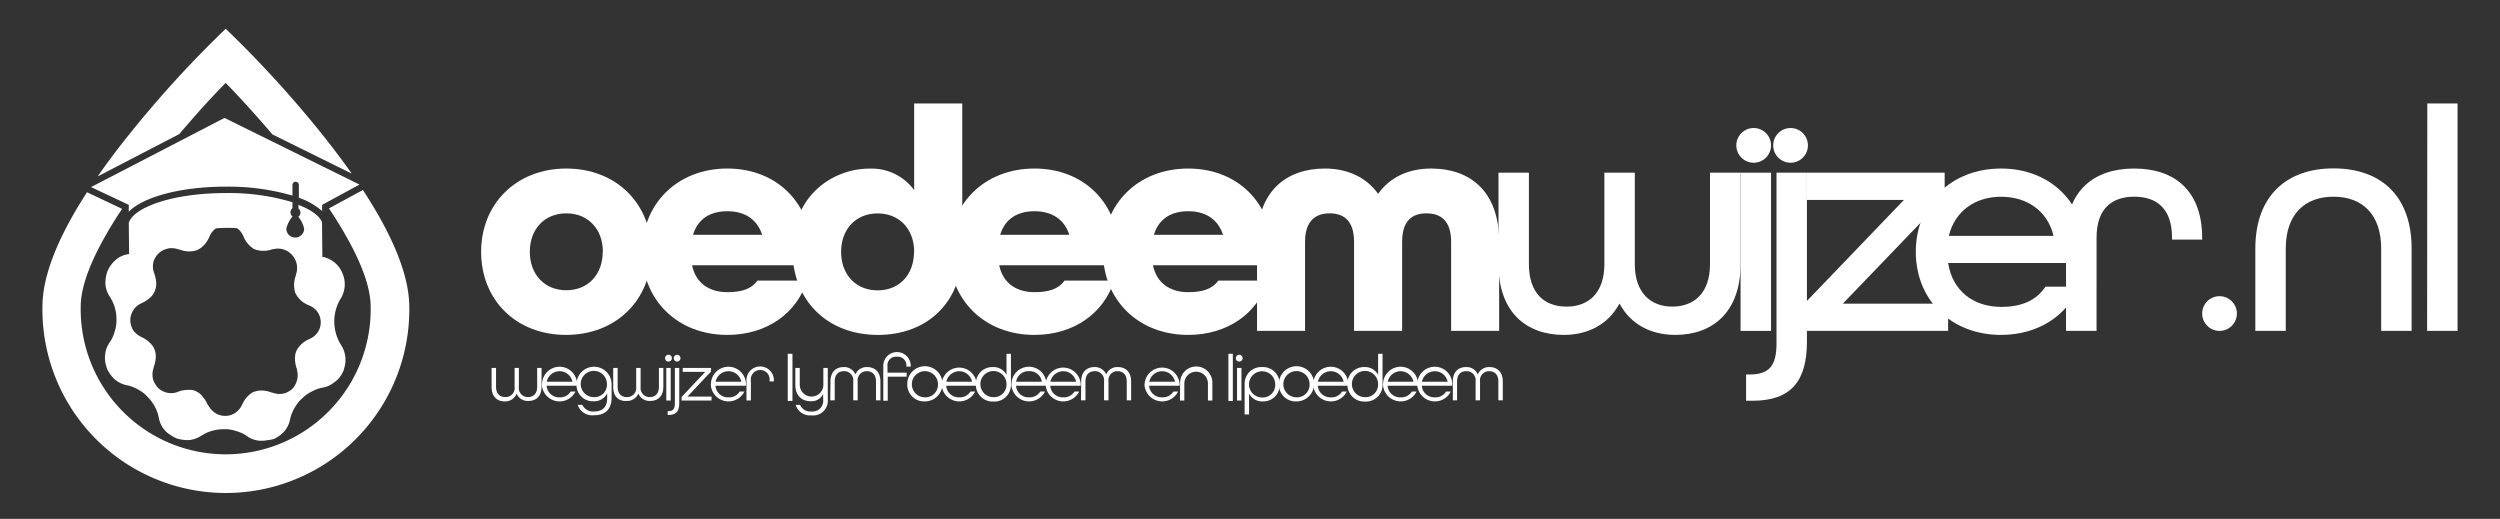 <svg xmlns="http://www.w3.org/2000/svg" viewBox="0 0 530 110"><rect x="0" y="0" width="530" height="110" fill="#333333" stroke="none"/><defs><style>.cls-1{fill:#fff;}</style></defs><g id="Logo-Wit"><g id="Logo_op_Druppel_SAMEN" data-name="Logo op Druppel SAMEN"><path class="cls-1" d="M72.88,78.32a5.78,5.78,0,0,0-.46-5h0a9.33,9.33,0,0,1-1.55-5.06,9.22,9.22,0,0,1,1.32-4.9h0a5.8,5.8,0,0,0,.34-5.59,2.56,2.56,0,0,0-.11-.24h0a5.73,5.73,0,0,0-3.88-3.05l0,0-.2,0-.07-7.36c-.51-1.32-2.25-2.63-5-3.69v.78a1.09,1.09,0,0,1,0,1.73v.05a6.13,6.13,0,0,1,1.21,2.48,1.89,1.89,0,1,1-3.78,0A6.13,6.13,0,0,1,62,45.92v-.05a1.1,1.1,0,0,1,0-1.73V42.87a46.53,46.53,0,0,0-14.15-1.94c-11.63,0-19.66,3.18-20.55,6.34l.07,6.57-.25.06h0A5.09,5.09,0,0,0,24.65,55a6.66,6.66,0,0,0-1.88,2.52,2.41,2.41,0,0,0-.08.25h0a7.16,7.16,0,0,0-.32,2.71,5.85,5.85,0,0,0,.82,2.28h0a8.67,8.67,0,0,1,1.5,5,7.6,7.6,0,0,1-.39,2.57,7.39,7.39,0,0,1-1.05,2.26h0a5.23,5.23,0,0,0-.95,2.54,5.13,5.13,0,0,0,0,1.51,8.08,8.08,0,0,0,.41,1.55,1.89,1.89,0,0,0,.11.25h0a7,7,0,0,0,1.69,2.14,5.92,5.92,0,0,0,2.18,1.05l0,0a8,8,0,0,1,2.46.87c.37.23.77.44,1.13.71a6.4,6.4,0,0,1,1,.93,8.57,8.57,0,0,1,2.39,4.44l0,0a5.44,5.44,0,0,0,1.12,2.47,5,5,0,0,0,1.1,1,8.07,8.07,0,0,0,1.38.81l.25.1h0a7.37,7.37,0,0,0,2.7.32,5.72,5.72,0,0,0,2.3-.81v0a6.05,6.05,0,0,1,.55-.32c.18-.11.38-.22.58-.32a7.61,7.61,0,0,1,1.23-.47,9,9,0,0,1,2.68-.37c.45,0,.88,0,1.31.1a6.53,6.53,0,0,1,1.25.31,7.71,7.71,0,0,1,2.27,1.06v0a4,4,0,0,0,1.16.64,6.63,6.63,0,0,0,1.38.33,6,6,0,0,0,.74,0c.25,0,.51,0,.77-.08A8.27,8.27,0,0,0,58,93.08l.25-.1h0a7.18,7.18,0,0,0,2.15-1.68,5.66,5.66,0,0,0,1.05-2.19l0,0a8.45,8.45,0,0,1,.89-2.46c.23-.37.45-.76.72-1.12a6.33,6.33,0,0,1,.92-1A7.69,7.69,0,0,1,66.11,83a7.32,7.32,0,0,1,2.36-.84l0,0A5.18,5.18,0,0,0,70.92,81,4.74,4.74,0,0,0,72,80a7.47,7.47,0,0,0,.81-1.38l.11-.24M53.71,52.74l.14.06a5.5,5.5,0,0,0,4,0l0,.05A4,4,0,0,1,61.87,54a4.11,4.11,0,0,1,.82,4.34l.06,0A5.55,5.55,0,0,0,62.58,62l.05,0-.06,0,.06.15A5.27,5.27,0,0,0,65.7,64.8h-.06A3.82,3.82,0,0,1,68,68.28a3.78,3.78,0,0,1-2.39,3.57l.07,0a5.32,5.32,0,0,0-2.73,2.32h0l-.08.15a3,3,0,0,0-.28.93,8.48,8.48,0,0,0-.05,1A6.23,6.23,0,0,0,63,78.38l-.05,0A4.41,4.41,0,0,1,63,80.48,4.5,4.5,0,0,1,62,82.42a5,5,0,0,1-1,.68,3.15,3.15,0,0,1-1.08.37,4.06,4.06,0,0,1-2.21-.26l0,.06a5.73,5.73,0,0,0-1.86-.45,3.75,3.75,0,0,0-1.74.18l.06,0h0A1.69,1.69,0,0,1,54,83a3.1,3.1,0,0,0-.86.46,3,3,0,0,0-.38.33,3.89,3.89,0,0,0-.36.34,5,5,0,0,0-.64.84c-.19.32-.36.66-.52,1v0a4.32,4.32,0,0,1-1.41,1.6,4.82,4.82,0,0,1-1,.44,3.57,3.57,0,0,1-1.14.16,3.87,3.87,0,0,1-2.2-.71,4.62,4.62,0,0,1-.82-.77,3,3,0,0,1-.31-.45A3.54,3.54,0,0,1,44,85.7l0,.07a5.55,5.55,0,0,0-1-1.62A3.52,3.52,0,0,0,41.66,83h0l0,0-.1-.05a3.11,3.11,0,0,0-.94-.29,8.28,8.28,0,0,0-1,0,6.07,6.07,0,0,0-2.11.49l0,0a4,4,0,0,1-4.08-1,5.22,5.22,0,0,1-.68-1,3,3,0,0,1-.37-1.09,4.12,4.12,0,0,1,.24-2.2l-.06,0A5.79,5.79,0,0,0,33,76a4,4,0,0,0-.18-1.74h0a.84.84,0,0,0-.06-.14,2.79,2.79,0,0,0-.46-.87,7.73,7.73,0,0,0-.67-.73,6.53,6.53,0,0,0-1.84-1.15h.05A4.43,4.43,0,0,1,28.23,70a4.35,4.35,0,0,1-.61-2.14,4,4,0,0,1,2.43-3.6H30a5.71,5.71,0,0,0,1.63-1,3.9,3.9,0,0,0,1.11-1.36h0l.05-.15a4,4,0,0,0,.32-1.89,7.56,7.56,0,0,0-.48-2.1l0,0a4,4,0,0,1-.12-2.13,3.52,3.52,0,0,1,.41-1,3.57,3.57,0,0,1,.7-.91,4,4,0,0,1,1-.69,5.09,5.09,0,0,1,1.1-.37,4.31,4.31,0,0,1,2.22.25l0-.06a5.49,5.49,0,0,0,3.66.24h0l.15-.07a4.34,4.34,0,0,0,.87-.49,3.9,3.9,0,0,0,.38-.33,3.06,3.06,0,0,0,.36-.36,5.56,5.56,0,0,0,.62-.86,6.12,6.12,0,0,0,.5-1v0a3.9,3.9,0,0,1,1.3-1.57c.69-.06,1.38-.09,2.07-.1h.31c.71,0,1.41,0,2.1.08a3.68,3.68,0,0,1,1.31,1.66V50a5.66,5.66,0,0,0,2.17,2.72"></path><path class="cls-1" d="M76.21,39.13,47.59,25,19.3,39.66l8,3.77v1.44c3.11-3.13,11-5.3,20.57-5.3A48.59,48.59,0,0,1,62,41.47V39.21a.68.68,0,0,1,1.36,0v2.72a14.55,14.55,0,0,1,4.93,2.82V43.43Z"></path><path class="cls-1" d="M76.93,40.28l-7.19,3.9c5.1,7.65,8.84,15.21,8.84,20.84a30.74,30.74,0,1,1-61.47,0c0-5.61,3.71-13.12,8.77-20.74l-7.43-3.52C12.14,50.48,9,58.61,9,65a38.89,38.89,0,1,0,77.77,0C86.73,58.5,83.44,50.21,76.93,40.28Z"></path><path class="cls-1" d="M38,28.43c3.57-4.2,7-8,9.85-10.86,2.82,2.91,6.3,6.69,9.89,10.92L74.56,36.8c-1.83-2.61-3.88-5.33-6.12-8.14A235.47,235.47,0,0,0,50.69,8.88L47.85,6.09,45,8.88A234.37,234.37,0,0,0,27.26,28.66q-3.65,4.54-6.55,8.74Z"></path></g><g id="LOGO_NAAM_EN_TEKST" data-name="LOGO NAAM EN TEKST"><g id="Ondertekst"><path class="cls-1" d="M104.22,82.05V78h.94v4c0,1.47.82,2.18,1.94,2.18a1.92,1.92,0,0,0,2-2.18V78H110v4a1.91,1.91,0,0,0,1.94,2.18c1.12,0,1.94-.71,1.94-2.18V78h.93v4c0,2.06-1.2,3-2.8,3a2.55,2.55,0,0,1-2.49-1.55A2.58,2.58,0,0,1,107,85.1C105.43,85.1,104.22,84.11,104.22,82.05Z"></path><path class="cls-1" d="M114.92,81.46a3.71,3.71,0,0,1,7.42,0v.31h-6.45a2.62,2.62,0,0,0,2.76,2.46A2.59,2.59,0,0,0,121,83h1a3.76,3.76,0,0,1-7.13-1.53Zm6.44-.53a2.78,2.78,0,0,0-5.45,0Z"></path><path class="cls-1" d="M122.47,85.83h1a2.45,2.45,0,0,0,2.52,1.4c1.6,0,2.73-.8,2.73-2.84v-1a3.09,3.09,0,0,1-2.91,1.68,3.46,3.46,0,0,1-3.59-3.6,3.72,3.72,0,0,1,7.44,0v2.84c0,2.68-1.61,3.72-3.67,3.72A3.28,3.28,0,0,1,122.47,85.83Zm6.2-4.37a2.78,2.78,0,1,0-2.77,2.73A2.62,2.62,0,0,0,128.67,81.46Z"></path><path class="cls-1" d="M130,82.05V78h.94v4c0,1.47.81,2.18,1.93,2.18a1.92,1.92,0,0,0,2-2.18V78h.94v4a1.92,1.92,0,0,0,1.95,2.18c1.12,0,1.93-.71,1.93-2.18V78h.94v4c0,2.06-1.21,3-2.8,3a2.57,2.57,0,0,1-2.5-1.55,2.58,2.58,0,0,1-2.49,1.55C131.2,85.1,130,84.11,130,82.05Z"></path><path class="cls-1" d="M141,75.94a.72.72,0,1,1,.71.71A.69.69,0,0,1,141,75.94Zm.25,2.06h.94v6.92h-.94Z"></path><path class="cls-1" d="M141.55,87.16h.11c1,0,1.41-.45,1.41-1.63V78H144v7.49c0,1.66-.64,2.48-2.27,2.48h-.19Zm1.29-11.22a.71.71,0,1,1,.71.71A.69.69,0,0,1,142.84,75.94Z"></path><path class="cls-1" d="M144.5,84.16l5-5.32h-4.76V78h6v.76l-5,5.32h5.11v.84H144.5Z"></path><path class="cls-1" d="M150.72,81.46a3.71,3.71,0,0,1,7.42,0v.31h-6.46a2.63,2.63,0,0,0,2.76,2.46A2.57,2.57,0,0,0,156.82,83h1a3.76,3.76,0,0,1-7.13-1.53Zm6.44-.53a2.78,2.78,0,0,0-5.45,0Z"></path><path class="cls-1" d="M158.25,80.77a2.91,2.91,0,1,1,5.81,0v.08h-.92v-.1a2,2,0,1,0-3.95,0v4.15h-.94Z"></path><path class="cls-1" d="M167,75H168v10H167Z"></path><path class="cls-1" d="M168.68,85.83h.94a2.31,2.31,0,0,0,2.37,1.4,2.27,2.27,0,0,0,2.52-2.54V83.53a2.74,2.74,0,0,1-2.62,1.53c-1.85,0-3.28-1.12-3.28-3.49V78h.94v3.57a2.48,2.48,0,1,0,5,0V78h.94v6.67A3.12,3.12,0,0,1,172,88.06,3.17,3.17,0,0,1,168.68,85.83Z"></path><path class="cls-1" d="M176.06,80.87c0-2.06,1.2-3.05,2.8-3.05a2.58,2.58,0,0,1,2.49,1.55,2.57,2.57,0,0,1,2.5-1.55c1.59,0,2.8,1,2.8,3.05v4h-.94v-4c0-1.47-.81-2.18-1.93-2.18a1.92,1.92,0,0,0-1.95,2.18v4h-.94v-4a1.92,1.92,0,0,0-2-2.18c-1.12,0-1.93.71-1.93,2.18v4h-.94Z"></path><path class="cls-1" d="M187.26,77.72a2.91,2.91,0,1,1,5.81,0h-.92a1.85,1.85,0,0,0-2-2.1,1.82,1.82,0,0,0-2,2.06V79h4.06v.85H188.2v5.1h-.94Z"></path><path class="cls-1" d="M192.35,81.46a3.73,3.73,0,1,1,3.73,3.64A3.55,3.55,0,0,1,192.35,81.46Zm6.5,0a2.77,2.77,0,1,0-2.77,2.77A2.66,2.66,0,0,0,198.85,81.46Z"></path><path class="cls-1" d="M199.63,81.46a3.72,3.72,0,0,1,7.43,0v.31H200.6a2.63,2.63,0,0,0,2.76,2.46A2.59,2.59,0,0,0,205.74,83h1a3.76,3.76,0,0,1-7.13-1.53Zm6.45-.53a2.78,2.78,0,0,0-5.45,0Z"></path><path class="cls-1" d="M206.88,81.43a3.49,3.49,0,0,1,3.59-3.61,3.09,3.09,0,0,1,2.91,1.66V75h.94v6.45a3.52,3.52,0,0,1-3.7,3.68A3.57,3.57,0,0,1,206.88,81.43Zm6.5,0a2.77,2.77,0,1,0-2.77,2.77A2.65,2.65,0,0,0,213.38,81.46Z"></path><path class="cls-1" d="M214.43,81.46a3.71,3.71,0,0,1,7.42,0v.31H215.4a2.62,2.62,0,0,0,2.76,2.46A2.59,2.59,0,0,0,220.54,83h1a3.76,3.76,0,0,1-7.13-1.53Zm6.44-.53a2.59,2.59,0,0,0-2.71-2.24,2.62,2.62,0,0,0-2.74,2.24Z"></path><path class="cls-1" d="M221.68,81.46a3.72,3.72,0,0,1,7.43,0v.31h-6.46a2.63,2.63,0,0,0,2.76,2.46A2.59,2.59,0,0,0,227.79,83h1a3.76,3.76,0,0,1-7.13-1.53Zm6.45-.53a2.78,2.78,0,0,0-5.45,0Z"></path><path class="cls-1" d="M229.21,80.87c0-2.06,1.21-3.05,2.81-3.05a2.58,2.58,0,0,1,2.49,1.55A2.55,2.55,0,0,1,237,77.82c1.6,0,2.8,1,2.8,3.05v4h-.93v-4c0-1.47-.82-2.18-1.94-2.18A1.91,1.91,0,0,0,235,80.87v4h-.94v-4a1.92,1.92,0,0,0-2-2.18c-1.12,0-1.94.71-1.94,2.18v4h-.94Z"></path><path class="cls-1" d="M242.65,81.46a3.72,3.72,0,0,1,7.43,0v.31h-6.46a2.63,2.63,0,0,0,2.76,2.46A2.59,2.59,0,0,0,248.76,83h1a3.76,3.76,0,0,1-7.13-1.53Zm6.45-.53a2.78,2.78,0,0,0-5.45,0Z"></path><path class="cls-1" d="M250.19,81.3a3.42,3.42,0,1,1,6.83,0v3.62h-.94V81.3a2.48,2.48,0,1,0-5,0v3.62h-.93Z"></path><path class="cls-1" d="M260.42,75h.94v10h-.94Z"></path><path class="cls-1" d="M262,75.94a.72.72,0,1,1,.71.71A.69.69,0,0,1,262,75.94Zm.25,2.06h.94v6.92h-.94Z"></path><path class="cls-1" d="M263.86,81.5a3.52,3.52,0,0,1,3.7-3.68,3.56,3.56,0,0,1,3.74,3.67,3.48,3.48,0,0,1-3.58,3.61,3.12,3.12,0,0,1-2.92-1.67v4.44h-.94Zm6.49,0a2.78,2.78,0,1,0-2.77,2.77A2.66,2.66,0,0,0,270.35,81.46Z"></path><path class="cls-1" d="M271.13,81.46a3.73,3.73,0,1,1,3.73,3.64A3.55,3.55,0,0,1,271.13,81.46Zm6.5,0a2.78,2.78,0,1,0-2.77,2.77A2.66,2.66,0,0,0,277.63,81.46Z"></path><path class="cls-1" d="M278.41,81.46a3.71,3.71,0,0,1,7.42,0v.31h-6.45a2.62,2.62,0,0,0,2.76,2.46A2.59,2.59,0,0,0,284.52,83h1a3.76,3.76,0,0,1-7.13-1.53Zm6.44-.53a2.78,2.78,0,0,0-5.45,0Z"></path><path class="cls-1" d="M285.66,81.43a3.49,3.49,0,0,1,3.59-3.61,3.11,3.11,0,0,1,2.91,1.66V75h.94v6.45a3.52,3.52,0,0,1-3.7,3.68A3.56,3.56,0,0,1,285.66,81.43Zm6.5,0a2.78,2.78,0,1,0-2.77,2.77A2.65,2.65,0,0,0,292.16,81.46Z"></path><path class="cls-1" d="M293.21,81.46a3.71,3.71,0,0,1,7.42,0v.31h-6.46a2.63,2.63,0,0,0,2.76,2.46A2.6,2.6,0,0,0,299.32,83h1a3.76,3.76,0,0,1-7.13-1.53Zm6.44-.53a2.78,2.78,0,0,0-5.45,0Z"></path><path class="cls-1" d="M300.46,81.46a3.71,3.71,0,0,1,7.42,0v.31h-6.45a2.62,2.62,0,0,0,2.76,2.46A2.59,2.59,0,0,0,306.57,83h1a3.76,3.76,0,0,1-7.13-1.53Zm6.44-.53a2.78,2.78,0,0,0-5.45,0Z"></path><path class="cls-1" d="M308,80.87c0-2.06,1.21-3.05,2.8-3.05a2.59,2.59,0,0,1,2.5,1.55,2.55,2.55,0,0,1,2.49-1.55c1.6,0,2.8,1,2.8,3.05v4h-.94v-4c0-1.47-.81-2.18-1.93-2.18a1.92,1.92,0,0,0-1.95,2.18v4h-.94v-4a1.92,1.92,0,0,0-2-2.18c-1.12,0-1.93.71-1.93,2.18v4H308Z"></path></g><g id="Naam"><path class="cls-1" d="M102,53.38c0-10.18,7.47-17.65,18.06-17.65S138.1,43.2,138.1,53.38,130.63,71,120,71,102,63.57,102,53.38Zm25.81,0c0-4.82-3.13-8.15-7.75-8.15s-7.74,3.33-7.74,8.15,3.13,8.15,7.74,8.15S127.78,58.2,127.78,53.38Z"></path><path class="cls-1" d="M136.13,53.38c0-10.18,7.47-17.65,18.06-17.65s17.86,7.47,17.86,17.65v2.85H146.72c.81,3.94,3.8,5.71,7.47,5.71,2.92,0,5.09-.61,6.38-2.45H171.1C168.92,66.42,162.54,71,154.19,71,143.6,71,136.13,63.57,136.13,53.38Zm25.46-3.6c-1.16-3.46-3.87-5-7.4-5s-6.25,1.56-7.27,5Z"></path><path class="cls-1" d="M168,53c0-11.68,8.69-17.25,16.3-17.25a11.17,11.17,0,0,1,9.5,4.55V21.94H204V53c0,11.27-7.61,18-17.86,18C175.44,71,168,63.77,168,53Zm25.8.4c0-4.82-3.12-8.15-7.74-8.15s-7.74,3.33-7.74,8.15,3.12,8.15,7.74,8.15S193.77,58.2,193.77,53.38Z"></path><path class="cls-1" d="M201.24,53.38c0-10.18,7.47-17.65,18.06-17.65s17.86,7.47,17.86,17.65v2.85H211.83c.82,3.94,3.8,5.71,7.47,5.71,2.92,0,5.09-.61,6.38-2.45h10.53C234,66.42,227.65,71,219.3,71,208.71,71,201.24,63.57,201.24,53.38Zm25.46-3.6c-1.15-3.46-3.87-5-7.4-5s-6.25,1.56-7.26,5Z"></path><path class="cls-1" d="M233.83,53.38c0-10.18,7.47-17.65,18.06-17.65s17.86,7.47,17.86,17.65v2.85H244.42c.82,3.94,3.81,5.71,7.47,5.71,2.92,0,5.09-.61,6.38-2.45H268.8C266.63,66.42,260.24,71,251.89,71,241.3,71,233.83,63.57,233.83,53.38Zm25.46-3.6c-1.15-3.46-3.87-5-7.4-5s-6.24,1.56-7.26,5Z"></path><path class="cls-1" d="M266.49,51.28c0-10.8,6.25-15.55,14.39-15.55,4.76,0,8.76,1.83,11.28,5.36,2.51-3.53,6.45-5.36,11.27-5.36,8.15,0,14.39,4.75,14.39,15.55V70.15H307.64V51.28c0-4.48-2.18-6.05-5.23-6.05s-5.16,1.57-5.16,6.05V70.15H287.06V51.28c0-4.48-2.17-6.05-5.16-6.05s-5.23,1.57-5.23,6.05V70.15H266.49Z"></path><path class="cls-1" d="M317.68,56V36.61h6.45V56c0,6.25,3.33,9,8,9s8-2.92,8-9V36.61h6.45V56c0,6.11,3.4,9,7.94,9s8-2.78,8-9V36.61H369V56c0,10.25-6,15-13.85,15-5.23,0-9.51-2.31-11.82-6.66C341,68.73,336.7,71,331.54,71,323.66,71,317.68,66.28,317.68,56Z"></path><path class="cls-1" d="M369,36.61h6.46V70.15H369Z"></path><path class="cls-1" d="M370.17,79.39h.75c4.14,0,5.7-1.83,5.7-6.59V36.61h6.45V72.4c0,8.28-3.26,12.56-11.54,12.56h-1.36Z"></path><path class="cls-1" d="M382.05,64.86l21.59-22.48H383.07V36.61h29.2v5.3l-21.6,22.47H413v5.77h-30.9Z"></path><path class="cls-1" d="M406.15,53.38c0-10.18,7.47-17.65,18.07-17.65s17.92,7.47,17.92,17.65v2.38H413c.95,6,5.43,9.3,11.27,9.3,4.34,0,7.4-1.36,9.37-4.28h7.13C438.14,67,432,71,424.22,71,413.62,71,406.15,63.57,406.15,53.38ZM435.35,50c-1.29-5.37-5.7-8.29-11.13-8.29s-9.78,3-11.07,8.29Z"></path><path class="cls-1" d="M438,50.39c0-9.91,5.84-14.66,14.46-14.66s14.4,4.75,14.4,14.73v.34h-6.39v-.41c0-6.17-3.25-8.69-8-8.69s-8,2.52-8,8.69V70.15H438Z"></path><path class="cls-1" d="M478.13,52.7c0-11.2,6.65-17,16.57-17s16.56,5.7,16.56,17V70.15h-6.45V52.7c0-7.26-4-11-10.11-11s-10.12,3.74-10.12,11V70.15h-6.45Z"></path><path class="cls-1" d="M514.59,21.94H521V70.15h-6.45Z"></path><circle class="cls-1" cx="379.6" cy="30.82" r="3.68"></circle><circle class="cls-1" cx="371.78" cy="30.82" r="3.68"></circle><circle class="cls-1" cx="470.54" cy="66.47" r="3.68"></circle></g></g></g></svg>